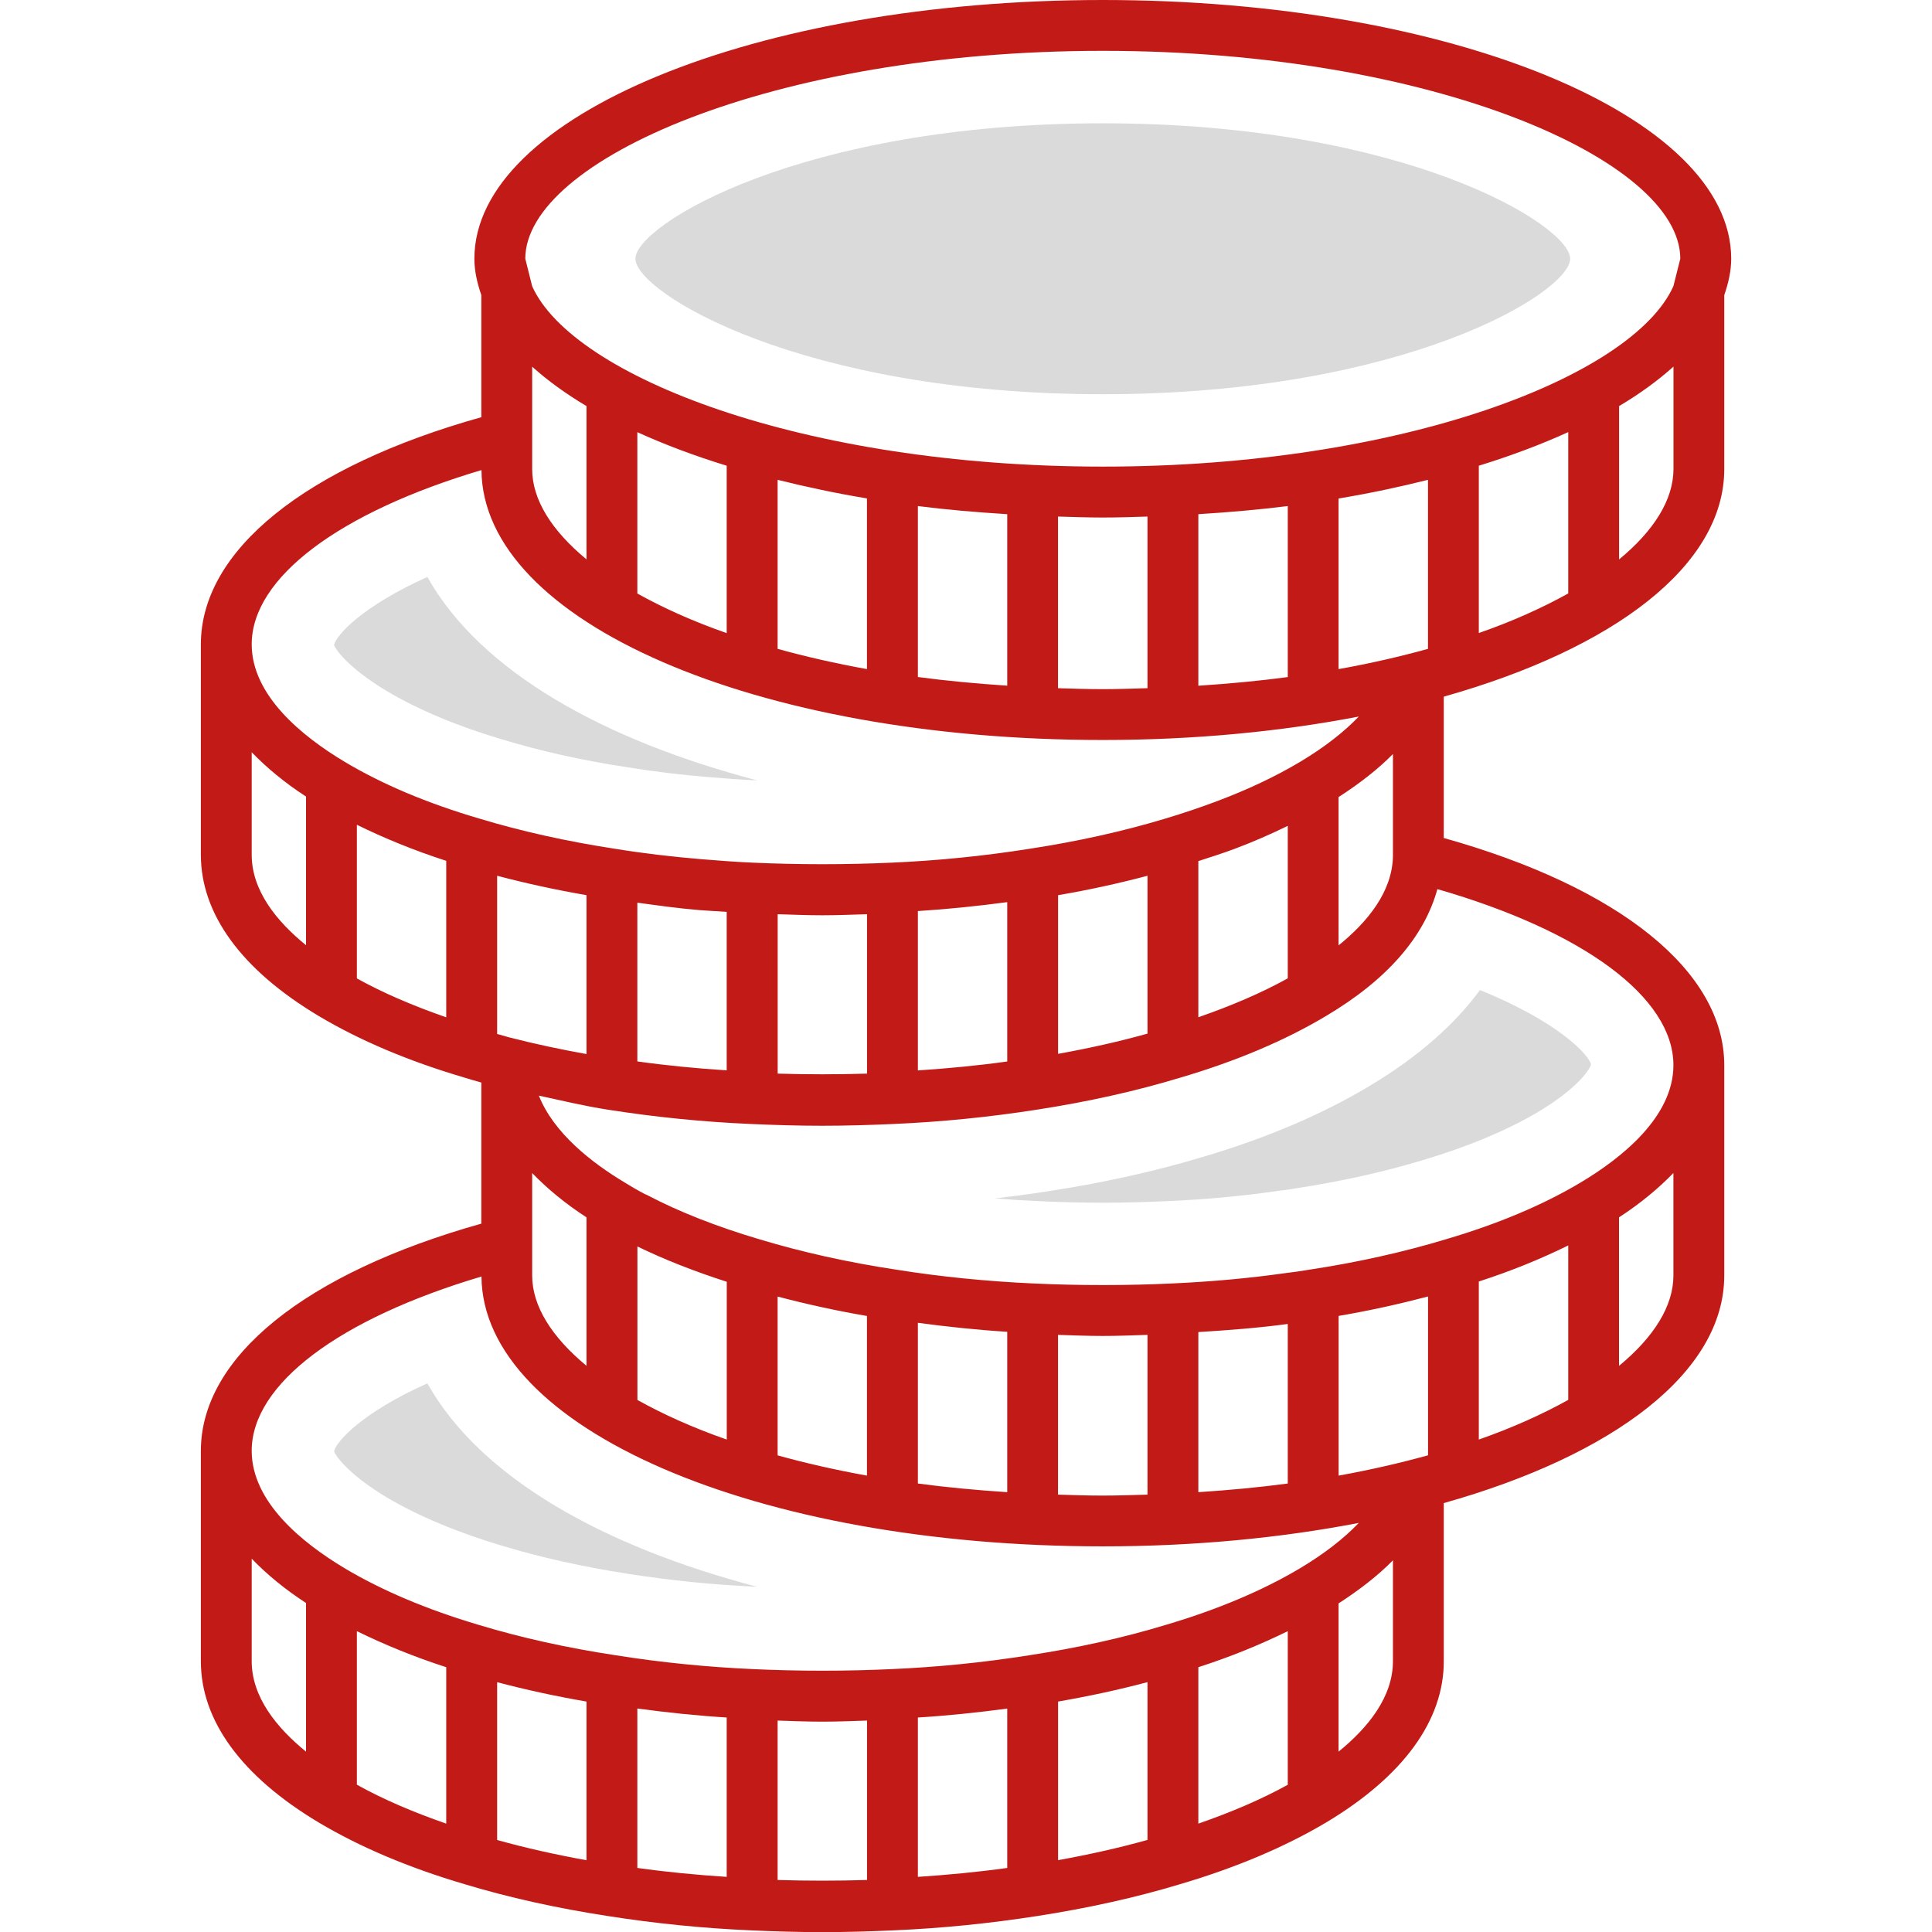 <?xml version="1.0" encoding="utf-8"?>
<!-- Generator: Adobe Illustrator 27.1.1, SVG Export Plug-In . SVG Version: 6.00 Build 0)  -->
<svg version="1.1" id="Ebene_1" xmlns="http://www.w3.org/2000/svg" xmlns:xlink="http://www.w3.org/1999/xlink" x="0px" y="0px"
	 viewBox="0 0 28.346 28.346" style="enable-background:new 0 0 28.346 28.346;" xml:space="preserve">
<style type="text/css">
	.st0{fill:#DADADA;}
	.st1{fill:#C21B17;}
	.st2{fill:none;}
</style>
<g>
	<g>
		<path class="st0" d="M16.18,5.784c-4.425,0-6.857-1.493-6.857-1.988
			s2.432-1.987,6.857-1.987s6.857,1.493,6.857,1.987S20.605,5.784,16.18,5.784z"/>
		<path class="st0" d="M14.599,17.583c0.207,0.017,0.413,0.029,0.62,0.039
			c0.316,0.015,0.636,0.024,0.961,0.024c0.325,0,0.645-0.009,0.957-0.024
			c0.537-0.023,1.057-0.07,1.552-0.141l0.111-0.015h0.013
			c0.063-0.009,0.125-0.018,0.189-0.029c0.684-0.105,1.302-0.243,1.864-0.413
			c0.662-0.196,1.249-0.441,1.706-0.713c0.58-0.348,0.756-0.624,0.771-0.694
			c-0.036-0.151-0.495-0.631-1.629-1.091c-0.352,0.479-0.876,0.965-1.64,1.419
			c-0.688,0.41-1.502,0.756-2.416,1.026c-0.697,0.211-1.464,0.382-2.269,0.505
			C15.129,17.517,14.864,17.552,14.599,17.583z"/>
		<path class="st0" d="M6.27,8.465c-0.944,0.425-1.335,0.846-1.369,1
			c0.015,0.049,0.192,0.326,0.774,0.674c0.456,0.272,1.043,0.518,1.693,0.71
			c0.574,0.174,1.192,0.311,1.849,0.41c0.388,0.063,0.778,0.11,1.173,0.142
			c0.234,0.019,0.471,0.038,0.712,0.048c0.002,0,0.003,0,0.005,0
			C8.873,10.863,7.054,9.861,6.27,8.465z"/>
		<path class="st0" d="M6.27,20.296c-0.945,0.424-1.335,0.846-1.369,0.999
			c0.015,0.049,0.192,0.326,0.774,0.675c0.455,0.27,1.042,0.516,1.692,0.709
			c0.573,0.173,1.192,0.311,1.85,0.412c0.624,0.098,1.257,0.162,1.886,0.189
			c0.001,0,0.002,0,0.002,0C8.872,22.694,7.054,21.693,6.27,20.296z"/>
		<path class="st1" d="M25.298,6.883V4.331c0.06-0.175,0.102-0.353,0.102-0.535
			C25.4,1.7,21.272,0,16.18,0S6.96,1.7,6.96,3.796
			c0,0.182,0.042,0.359,0.102,0.534v1.791c-2.577,0.722-4.115,1.954-4.115,3.333
			v3.087c0,0.871,0.597,1.688,1.725,2.363c0.604,0.361,1.326,0.666,2.138,0.905
			c0.079,0.025,0.161,0.048,0.252,0.074v2.07
			c-2.577,0.724-4.115,1.955-4.115,3.334v3.087c0,0.87,0.596,1.686,1.725,2.363
			c0.609,0.363,1.329,0.667,2.14,0.906c0.647,0.196,1.357,0.354,2.108,0.469
			c0.694,0.109,1.4,0.18,2.099,0.21c0.34,0.015,0.69,0.026,1.046,0.026
			s0.705-0.011,1.045-0.026c0.699-0.03,1.405-0.101,2.099-0.209
			c0.752-0.116,1.462-0.274,2.106-0.469c0.814-0.24,1.535-0.544,2.145-0.907
			c1.128-0.676,1.723-1.494,1.723-2.363v-2.321
			c2.493-0.702,4.115-1.921,4.115-3.339v-3.086c0-1.379-1.538-2.611-4.115-3.333
			v-2.074C23.675,9.519,25.298,8.299,25.298,6.883z M23.009,20.539
			c-0.378,0.21-0.813,0.407-1.312,0.582v-2.319
			c0.477-0.154,0.911-0.332,1.312-0.529V20.539z M20.952,21.352
			c-0.409,0.113-0.846,0.214-1.312,0.298v-2.343
			c0.456-0.078,0.893-0.175,1.312-0.285V21.352z M18.894,21.766
			c-0.418,0.056-0.858,0.097-1.312,0.127v-2.349
			c0.448-0.028,0.893-0.062,1.312-0.119V21.766z M16.836,21.929
			c-0.217,0.006-0.433,0.014-0.657,0.014c-0.223,0-0.439-0.007-0.656-0.014v-2.344
			c0.218,0.007,0.433,0.016,0.656,0.016c0.223,0,0.439-0.009,0.657-0.016V21.929z
			 M14.778,21.893c-0.454-0.03-0.893-0.071-1.311-0.127v-2.358
			c0.432,0.058,0.868,0.104,1.311,0.132V21.893z M12.72,21.65
			c-0.466-0.084-0.903-0.184-1.311-0.297v-2.33
			c0.421,0.111,0.857,0.207,1.311,0.285V21.65z M10.663,21.121
			c-0.499-0.174-0.934-0.371-1.311-0.581v-2.252
			c0.392,0.191,0.832,0.364,1.311,0.518V21.121z M8.605,20.039
			C8.093,19.615,7.808,19.161,7.808,18.714v-1.503
			c0.22,0.227,0.481,0.445,0.797,0.65V20.039z M5.236,12.101
			c0.401,0.197,0.835,0.375,1.311,0.529v2.296
			c-0.482-0.168-0.925-0.356-1.311-0.571V12.101z M7.47,15.22
			c-0.059-0.016-0.117-0.033-0.176-0.05v-2.321
			c0.42,0.111,0.856,0.206,1.311,0.285v2.331
			C8.239,15.399,7.868,15.322,7.47,15.22z M9.351,13.244
			c0.296,0.04,0.585,0.082,0.913,0.109c0.132,0.01,0.266,0.017,0.398,0.026
			v2.325c-0.438-0.028-0.875-0.07-1.311-0.131V13.244z M11.409,13.413
			c0.217,0.007,0.433,0.016,0.656,0.016c0.223,0,0.438-0.009,0.656-0.016v2.339
			c-0.436,0.013-0.875,0.013-1.311,0V13.413z M13.467,13.367
			c0.439-0.028,0.876-0.073,1.311-0.131v2.338
			c-0.436,0.061-0.873,0.102-1.311,0.131V13.367z M15.524,13.134
			c0.457-0.078,0.893-0.174,1.312-0.285v2.316
			c-0.413,0.116-0.853,0.214-1.312,0.297V13.134z M17.582,12.634
			c0.181-0.059,0.365-0.117,0.535-0.181c0.275-0.103,0.532-0.217,0.777-0.336
			v2.237c-0.387,0.215-0.829,0.403-1.312,0.571V12.634z M19.639,11.695
			c0.311-0.201,0.581-0.411,0.798-0.632v1.502
			c-0.011,0.52-0.373,0.962-0.798,1.306V11.695z M7.808,5.38
			c0.226,0.203,0.491,0.396,0.797,0.578V8.207C8.093,7.784,7.808,7.33,7.808,6.883
			V5.38z M9.351,6.341c0.398,0.181,0.836,0.346,1.311,0.492v2.456
			c-0.499-0.174-0.934-0.371-1.311-0.581V6.341z M11.409,7.04
			c0.418,0.104,0.854,0.197,1.311,0.273v2.504
			c-0.466-0.084-0.903-0.184-1.311-0.297V7.04z M13.467,7.425
			c0.424,0.054,0.864,0.091,1.311,0.119v2.516
			c-0.454-0.03-0.893-0.071-1.311-0.127V7.425z M15.524,7.579
			c0.218,0.006,0.435,0.014,0.656,0.014c0.222,0,0.439-0.007,0.656-0.014v2.518
			c-0.217,0.006-0.433,0.014-0.657,0.014c-0.223,0-0.439-0.007-0.656-0.014V7.579z
			 M17.582,7.544c0.448-0.028,0.888-0.066,1.312-0.119v2.509
			c-0.418,0.056-0.858,0.097-1.312,0.127V7.544z M19.639,7.314
			c0.458-0.076,0.894-0.169,1.312-0.274v2.48
			c-0.409,0.113-0.846,0.214-1.312,0.297V7.314z M23.009,6.34v2.367
			c-0.378,0.21-0.813,0.407-1.312,0.581V6.833
			C22.173,6.686,22.611,6.521,23.009,6.34z M23.755,8.208V5.958
			c0.307-0.182,0.571-0.376,0.798-0.579V6.883
			C24.552,7.33,24.268,7.785,23.755,8.208z M16.18,0.746
			c4.85,0,8.473,1.61,8.473,3.05l-0.101,0.402
			c-0.59,1.322-3.971,2.648-8.372,2.648c-4.399,0-7.779-1.325-8.372-2.646
			L7.707,3.796C7.707,2.356,11.33,0.746,16.18,0.746z M7.064,6.897
			c0.017,2.221,4.014,3.96,9.116,3.96c1.348,0,2.615-0.124,3.756-0.344
			c-0.219,0.229-0.507,0.453-0.86,0.664c-0.356,0.213-0.766,0.407-1.221,0.578
			c-0.239,0.09-0.49,0.175-0.754,0.254c-0.617,0.187-1.292,0.337-2.007,0.446
			c-0.665,0.105-1.344,0.173-2.017,0.202c-0.659,0.03-1.364,0.03-2.026,0
			c-0.246-0.01-0.487-0.029-0.76-0.051c-0.428-0.036-0.85-0.085-1.256-0.151
			c-0.714-0.109-1.389-0.259-2.009-0.447c-0.758-0.223-1.422-0.503-1.971-0.832
			c-0.621-0.372-1.362-0.972-1.362-1.722C3.693,8.475,4.978,7.517,7.064,6.897z
			 M3.693,12.541v-1.504c0.22,0.227,0.481,0.445,0.797,0.65v2.181
			C4.058,13.517,3.693,13.067,3.693,12.541z M7.064,18.729
			c0.018,2.222,4.015,3.959,9.116,3.959c1.348,0,2.615-0.124,3.756-0.344
			c-0.219,0.229-0.507,0.453-0.86,0.664c-0.55,0.328-1.213,0.608-1.975,0.833
			c-0.615,0.187-1.291,0.337-2.008,0.446c-0.663,0.105-1.341,0.173-2.016,0.202
			c-0.659,0.031-1.365,0.031-2.025,0c-0.675-0.03-1.352-0.097-2.017-0.203
			c-0.715-0.108-1.39-0.258-2.008-0.445c-0.759-0.225-1.423-0.505-1.972-0.833
			c-0.621-0.372-1.362-0.971-1.362-1.722C3.693,20.307,4.978,19.349,7.064,18.729z
			 M13.467,25.199c0.44-0.027,0.877-0.073,1.311-0.131v2.338
			c-0.436,0.061-0.873,0.102-1.311,0.131V25.199z M15.524,24.965
			c0.457-0.079,0.894-0.174,1.312-0.285v2.315
			c-0.413,0.116-0.853,0.214-1.312,0.297V24.965z M17.582,24.461
			c0.477-0.154,0.911-0.332,1.312-0.529v2.254
			c-0.389,0.215-0.831,0.403-1.312,0.57V24.461z M5.236,23.932
			c0.401,0.197,0.835,0.375,1.311,0.529v2.295
			c-0.481-0.167-0.923-0.355-1.311-0.571V23.932z M7.294,24.681
			c0.419,0.11,0.855,0.206,1.311,0.284v2.328
			c-0.458-0.083-0.897-0.181-1.311-0.297V24.681z M9.351,25.067
			c0.435,0.059,0.872,0.105,1.311,0.132v2.338
			c-0.438-0.028-0.876-0.07-1.311-0.131V25.067z M3.693,24.373v-1.504
			c0.22,0.227,0.481,0.445,0.797,0.65v2.181
			C4.058,25.348,3.693,24.898,3.693,24.373z M11.409,27.583v-2.339
			c0.217,0.007,0.433,0.016,0.656,0.016c0.223,0,0.438-0.009,0.656-0.016v2.339
			C12.285,27.596,11.845,27.596,11.409,27.583z M19.639,25.7v-2.175
			c0.311-0.201,0.581-0.411,0.798-0.632v1.48
			C20.437,24.898,20.071,25.349,19.639,25.7z M24.552,18.714
			c0,0.447-0.285,0.902-0.798,1.326V17.861c0.316-0.206,0.578-0.424,0.798-0.651
			V18.714z M24.552,15.628c0,0.75-0.741,1.351-1.362,1.722
			c-0.551,0.329-1.214,0.608-1.975,0.832c-0.621,0.188-1.295,0.339-2.014,0.448
			c-0.114,0.02-0.221,0.034-0.343,0.049c-0.528,0.075-1.088,0.126-1.668,0.152
			c-0.658,0.031-1.364,0.031-2.024,0c-0.684-0.031-1.362-0.098-2.018-0.203
			c-0.71-0.107-1.385-0.258-2.008-0.446c-0.624-0.185-1.176-0.402-1.641-0.646
			c-0.012-0.007-0.025-0.013-0.039-0.017c-0.103-0.054-0.198-0.11-0.292-0.168
			c-0.488-0.292-1.043-0.726-1.262-1.276c0.338,0.073,0.675,0.154,1.012,0.206
			c0.694,0.109,1.4,0.18,2.099,0.21c0.34,0.015,0.69,0.026,1.046,0.026
			s0.705-0.011,1.045-0.026c0.699-0.03,1.405-0.101,2.099-0.209
			c0.752-0.116,1.462-0.274,2.107-0.47c0.817-0.24,1.539-0.545,2.142-0.906
			c0.899-0.533,1.442-1.165,1.633-1.861C23.23,13.662,24.552,14.634,24.552,15.628
			z"/>
	</g>
	<rect x="0" y="0" class="st2" width="28.346" height="28.346"/>
</g>
</svg>
